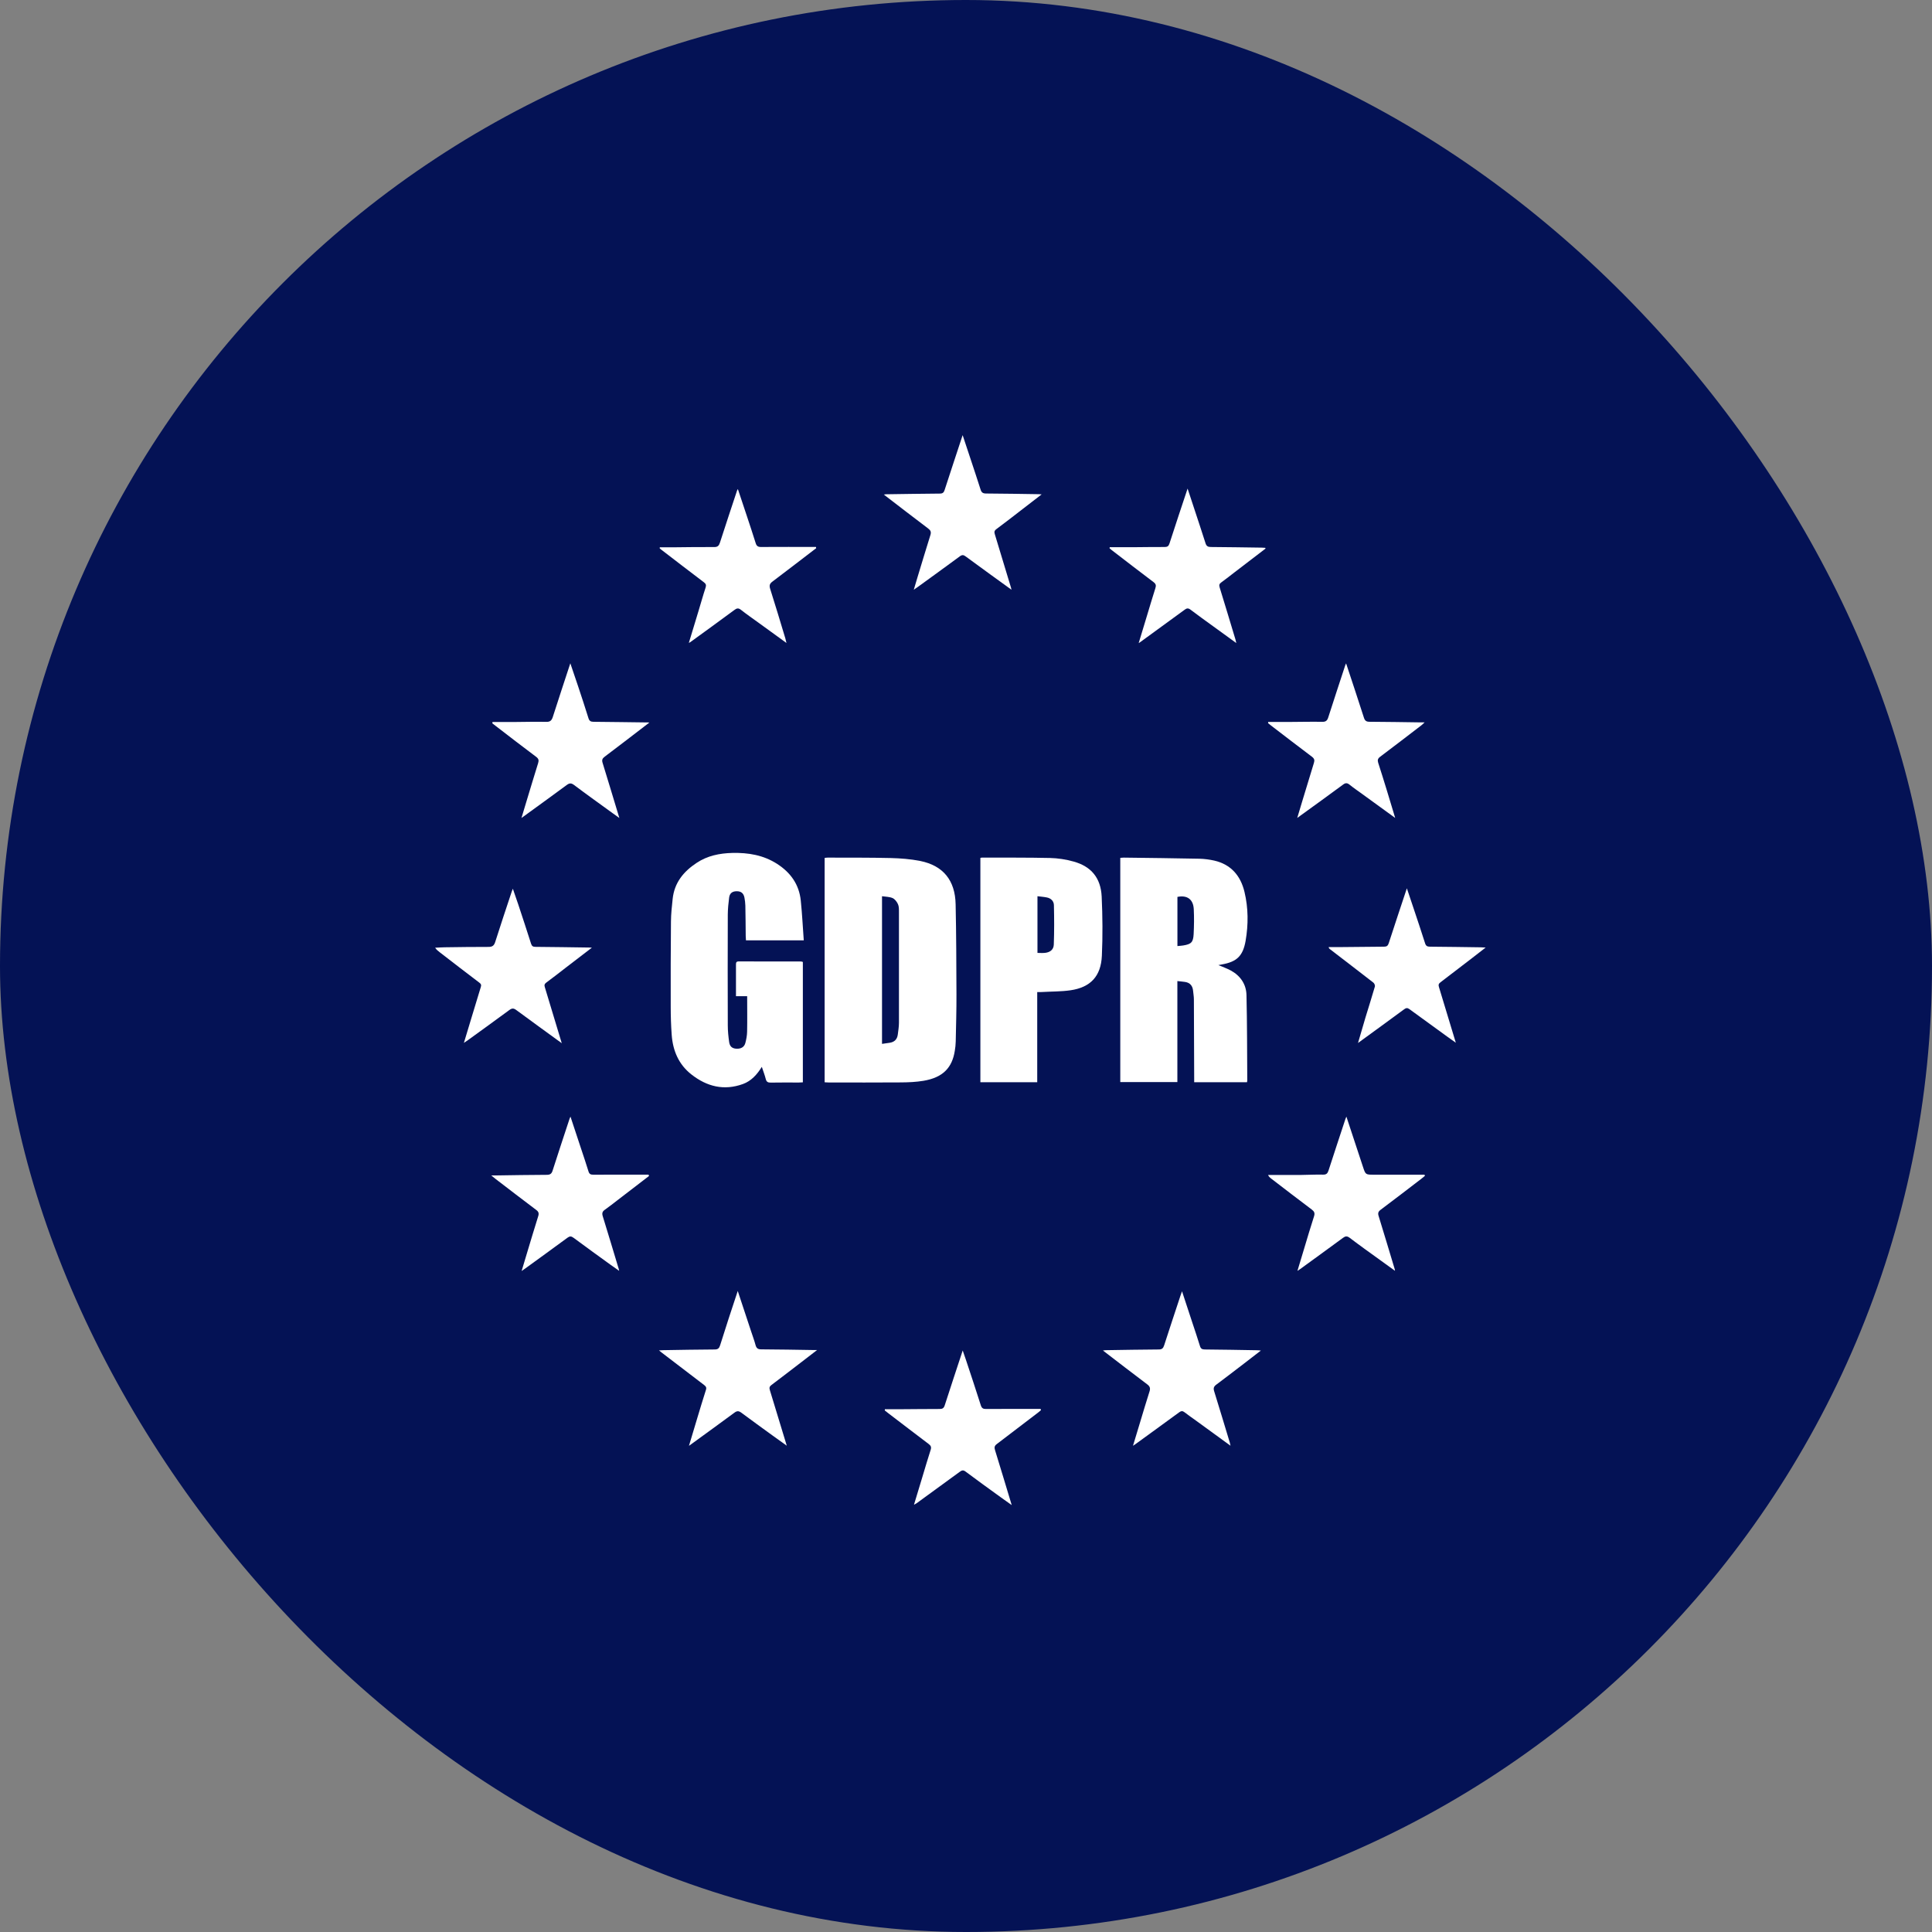 <svg xmlns="http://www.w3.org/2000/svg" width="111" height="111" viewBox="0 0 111 111" fill="none"><rect x="0" y="0" width="111" height="111" fill="#808080" stroke="none"/><path d="M55.136 14L56.65 18.463L61.359 18.517L57.578 21.329L58.984 25.832L55.136 23.103L51.3 25.832L52.693 21.329L48.926 18.517L53.634 18.463L55.136 14Z" fill="white"></path><path d="M55.132 83.168L56.646 87.631L61.355 87.685L57.575 90.497L58.98 95.001L55.132 92.285L51.297 95.001L52.689 90.497L48.922 87.685L53.63 87.631L55.132 83.168Z" fill="white"></path><path d="M72.602 18.027L74.103 22.49L78.812 22.545L75.045 25.37L76.437 29.86L72.602 27.144L68.754 29.86L70.146 25.37L66.379 22.545L71.087 22.49L72.602 18.027Z" fill="white"></path><path d="M84.911 31.238L86.412 35.701L91.121 35.756L87.354 38.567L88.746 43.071L84.911 40.341L81.062 43.071L82.468 38.567L78.688 35.756L83.396 35.701L84.911 31.238Z" fill="white"></path><path d="M24.7 31.238L26.201 35.701L30.91 35.756L27.143 38.567L28.535 43.071L24.7 40.341L20.851 43.071L22.243 38.567L18.477 35.756L23.185 35.701L24.7 31.238Z" fill="white"></path><path d="M20.223 48.242L21.725 52.705L26.433 52.76L22.666 55.585L24.058 60.075L20.223 57.359L16.375 60.075L17.767 55.585L14 52.76L18.708 52.705L20.223 48.242Z" fill="white"></path><path d="M89.606 48.242L91.121 52.705L95.829 52.76L92.049 55.585L93.455 60.075L89.606 57.359L85.771 60.075L87.163 55.585L83.383 52.76L88.091 52.705L89.606 48.242Z" fill="white"></path><path d="M24.7 65.492L26.201 69.941L30.91 69.996L27.143 72.821L28.535 77.311L24.7 74.595L20.851 77.311L22.243 72.821L18.477 69.996L23.185 69.941L24.7 65.492Z" fill="white"></path><path d="M84.911 65.492L86.412 69.941L91.121 69.996L87.354 72.821L88.746 77.311L84.911 74.595L81.062 77.311L82.468 72.821L78.688 69.996L83.396 69.941L84.911 65.492Z" fill="white"></path><path d="M37.684 78.688L39.199 83.15L43.908 83.205L40.127 86.016L41.533 90.52L37.684 87.79L33.836 90.52L35.241 86.016L31.461 83.205L36.169 83.15L37.684 78.688Z" fill="white"></path><path d="M72.153 78.688L73.668 83.15L78.363 83.205L74.596 86.016L75.988 90.52L72.153 87.79L68.304 90.52L69.71 86.016L65.93 83.205L70.638 83.15L72.153 78.688Z" fill="white"></path><path d="M37.684 18.027L39.199 22.49L43.908 22.545L40.127 25.37L41.533 29.86L37.684 27.144L33.836 29.86L35.241 25.37L31.461 22.545L36.169 22.49L37.684 18.027Z" fill="white"></path><path d="M44.572 52.58H40.806V51.27C40.806 50.437 40.765 49.919 40.697 49.714C40.628 49.509 40.451 49.4 40.191 49.4C39.959 49.4 39.796 49.495 39.714 49.673C39.632 49.85 39.591 50.314 39.591 51.051V57.998C39.591 58.653 39.632 59.076 39.714 59.281C39.796 59.486 39.959 59.595 40.219 59.595C40.492 59.595 40.683 59.486 40.778 59.24C40.874 59.008 40.928 58.558 40.928 57.875V56.156H40.164V53.958H44.572V61.737H42.211L41.87 60.7C41.611 61.151 41.283 61.478 40.901 61.71C40.505 61.928 40.055 62.051 39.523 62.051C38.895 62.051 38.294 61.901 37.749 61.587C37.203 61.273 36.78 60.905 36.493 60.455C36.206 60.004 36.029 59.527 35.961 59.035C35.892 58.53 35.852 57.793 35.852 56.797V52.498C35.852 51.12 35.933 50.11 36.07 49.482C36.22 48.854 36.643 48.281 37.353 47.762C38.062 47.244 38.977 46.984 40.096 46.984C41.215 46.984 42.116 47.216 42.839 47.667C43.562 48.117 44.04 48.663 44.258 49.277C44.477 49.905 44.586 50.806 44.586 51.993V52.621L44.572 52.58Z" fill="white"></path><path d="M46.033 47.256H48.845C50.66 47.256 51.888 47.338 52.529 47.502C53.171 47.665 53.662 47.952 53.99 48.32C54.317 48.703 54.536 49.126 54.617 49.59C54.699 50.054 54.74 50.982 54.74 52.346V57.423C54.74 58.72 54.686 59.593 54.563 60.03C54.44 60.467 54.222 60.808 53.922 61.054C53.621 61.299 53.239 61.477 52.789 61.572C52.338 61.668 51.67 61.722 50.769 61.722H46.02V47.242L46.033 47.256ZM49.8 49.726V59.252C50.346 59.252 50.673 59.143 50.81 58.925C50.933 58.706 51.001 58.119 51.001 57.15V51.528C51.001 50.873 50.974 50.449 50.933 50.272C50.892 50.081 50.796 49.944 50.646 49.862C50.496 49.781 50.223 49.726 49.8 49.726Z" fill="white"></path><path d="M65.606 47.256H68.267C70.041 47.256 71.242 47.324 71.87 47.461C72.498 47.597 73.016 47.952 73.412 48.511C73.808 49.071 74.012 49.972 74.012 51.214C74.012 52.346 73.876 53.097 73.589 53.479C73.316 53.861 72.757 54.107 71.938 54.175C72.689 54.353 73.18 54.612 73.439 54.912C73.698 55.226 73.849 55.513 73.917 55.772C73.972 56.031 74.012 56.741 74.012 57.915V61.736H70.519V56.918C70.519 56.141 70.45 55.663 70.341 55.472C70.218 55.294 69.891 55.199 69.372 55.199V61.722H65.606V47.242V47.256ZM69.372 49.726V52.947C69.795 52.947 70.096 52.892 70.259 52.77C70.423 52.647 70.519 52.278 70.519 51.637V50.845C70.519 50.381 70.437 50.081 70.273 49.944C70.109 49.808 69.809 49.726 69.372 49.726Z" fill="white"></path><path d="M56.336 47.256H60.13C61.154 47.256 61.945 47.338 62.491 47.502C63.037 47.665 63.46 47.897 63.733 48.197C64.006 48.498 64.197 48.866 64.293 49.303C64.388 49.74 64.443 50.408 64.443 51.309V52.565C64.443 53.493 64.347 54.161 64.156 54.585C63.965 55.008 63.624 55.335 63.105 55.554C62.6 55.786 61.931 55.895 61.113 55.895H60.103V61.722H56.336V47.242V47.256ZM60.103 49.726V53.411C60.212 53.411 60.307 53.411 60.376 53.411C60.717 53.411 60.962 53.329 61.099 53.152C61.235 52.988 61.304 52.633 61.304 52.087V50.9C61.304 50.408 61.222 50.081 61.072 49.931C60.922 49.781 60.594 49.699 60.103 49.699V49.726Z" fill="white"></path><rect width="111" height="111" rx="55.5" fill="#041255"></rect><path d="M47.378 62.181C47.378 57.87 47.378 53.587 47.378 49.29C47.441 49.283 47.496 49.273 47.548 49.273C48.755 49.276 49.962 49.269 51.169 49.297C51.739 49.312 52.313 49.355 52.869 49.465C54.187 49.733 54.876 50.573 54.904 51.955C54.942 53.677 54.945 55.402 54.952 57.127C54.956 58.027 54.928 58.931 54.91 59.834C54.907 60.017 54.886 60.199 54.855 60.381C54.705 61.331 54.187 61.906 53.06 62.095C52.633 62.167 52.194 62.185 51.76 62.188C50.376 62.199 48.988 62.192 47.604 62.192C47.538 62.192 47.468 62.185 47.378 62.181ZM50.675 59.974C50.835 59.949 50.981 59.931 51.127 59.909C51.391 59.867 51.548 59.709 51.582 59.434C51.61 59.209 51.648 58.984 51.648 58.759C51.652 56.641 51.652 54.523 51.648 52.405C51.648 52.251 51.652 52.084 51.593 51.951C51.53 51.812 51.412 51.655 51.283 51.598C51.102 51.519 50.887 51.523 50.675 51.491C50.675 54.334 50.675 57.138 50.675 59.974Z" fill="white"></path><path d="M71.643 62.178C70.641 62.178 69.643 62.178 68.61 62.178C68.61 62.095 68.61 62.013 68.61 61.927C68.603 60.424 68.6 58.92 68.593 57.416C68.593 57.255 68.562 57.095 68.548 56.934C68.523 56.641 68.374 56.459 68.085 56.416C67.946 56.395 67.807 56.384 67.644 56.366C67.644 58.313 67.644 60.231 67.644 62.17C66.541 62.17 65.46 62.17 64.364 62.17C64.364 57.881 64.364 53.594 64.364 49.287C64.434 49.283 64.503 49.273 64.569 49.273C66.02 49.29 67.47 49.308 68.916 49.337C69.202 49.344 69.487 49.383 69.765 49.444C70.711 49.662 71.274 50.298 71.5 51.244C71.723 52.173 71.726 53.119 71.563 54.062C71.41 54.927 71.055 55.259 70.207 55.409C70.151 55.42 70.099 55.43 70.001 55.448C70.262 55.559 70.495 55.641 70.707 55.755C71.26 56.055 71.601 56.541 71.615 57.177C71.653 58.813 71.65 60.449 71.66 62.085C71.66 62.11 71.65 62.138 71.643 62.178ZM67.647 54.355C67.776 54.341 67.884 54.337 67.988 54.319C68.44 54.245 68.555 54.137 68.579 53.666C68.603 53.191 68.61 52.712 68.586 52.237C68.558 51.669 68.21 51.416 67.647 51.53C67.647 52.462 67.647 53.391 67.647 54.355Z" fill="white"></path><path d="M46.127 55.269C46.127 57.573 46.127 59.866 46.127 62.184C46.043 62.188 45.967 62.195 45.89 62.195C45.355 62.195 44.819 62.188 44.283 62.199C44.124 62.202 44.037 62.163 43.995 61.992C43.939 61.767 43.852 61.549 43.769 61.295C43.487 61.749 43.157 62.109 42.684 62.281C41.599 62.674 40.615 62.431 39.724 61.731C38.998 61.163 38.657 60.373 38.591 59.452C38.552 58.92 38.535 58.384 38.535 57.848C38.532 56.212 38.532 54.576 38.549 52.941C38.552 52.508 38.601 52.076 38.646 51.648C38.744 50.708 39.279 50.069 40.017 49.58C40.642 49.162 41.345 49.022 42.075 49.004C42.99 48.983 43.866 49.126 44.659 49.64C45.421 50.133 45.914 50.815 46.008 51.748C46.085 52.498 46.123 53.248 46.179 54.026C45.038 54.026 43.957 54.026 42.858 54.026C42.854 53.941 42.847 53.855 42.844 53.769C42.837 53.191 42.837 52.612 42.823 52.03C42.819 51.876 42.799 51.723 42.771 51.573C42.719 51.312 42.572 51.201 42.319 51.205C42.075 51.208 41.922 51.319 41.891 51.573C41.849 51.89 41.818 52.215 41.814 52.537C41.807 54.666 41.807 56.791 41.814 58.92C41.814 59.241 41.849 59.563 41.894 59.881C41.933 60.131 42.072 60.238 42.305 60.252C42.566 60.266 42.76 60.163 42.823 59.923C42.879 59.713 42.92 59.491 42.924 59.277C42.938 58.605 42.927 57.93 42.927 57.234C42.726 57.234 42.52 57.234 42.284 57.234C42.284 57.016 42.284 56.819 42.284 56.623C42.284 56.219 42.284 55.816 42.284 55.412C42.284 55.298 42.308 55.237 42.437 55.237C43.637 55.241 44.837 55.241 46.036 55.241C46.061 55.244 46.081 55.255 46.127 55.269Z" fill="white"></path><path d="M59.592 56.998C59.592 58.738 59.592 60.449 59.592 62.178C58.496 62.178 57.422 62.178 56.326 62.178C56.326 57.881 56.326 53.591 56.326 49.29C56.354 49.283 56.382 49.273 56.41 49.273C57.717 49.276 59.021 49.265 60.329 49.294C60.781 49.305 61.243 49.376 61.678 49.498C62.69 49.776 63.243 50.437 63.295 51.508C63.347 52.641 63.358 53.78 63.306 54.912C63.254 56.091 62.652 56.727 61.504 56.895C60.962 56.973 60.409 56.963 59.863 56.995C59.779 57.002 59.696 56.998 59.592 56.998ZM59.606 54.748C59.762 54.748 59.905 54.762 60.044 54.745C60.336 54.712 60.534 54.559 60.544 54.266C60.572 53.516 60.569 52.762 60.551 52.008C60.548 51.769 60.378 51.608 60.145 51.562C59.971 51.526 59.797 51.516 59.606 51.491C59.606 52.587 59.606 53.655 59.606 54.748Z" fill="white"></path><path d="M42.386 74.171C42.654 74.982 42.904 75.743 43.158 76.503C43.241 76.76 43.339 77.014 43.408 77.275C43.457 77.46 43.544 77.525 43.735 77.525C44.733 77.528 45.735 77.55 46.733 77.564C46.781 77.564 46.83 77.564 46.945 77.564C46.59 77.836 46.288 78.071 45.985 78.303C45.429 78.728 44.876 79.157 44.319 79.575C44.205 79.661 44.191 79.739 44.232 79.871C44.552 80.911 44.865 81.954 45.203 83.061C44.897 82.84 44.639 82.657 44.382 82.472C43.784 82.036 43.179 81.604 42.587 81.161C42.441 81.054 42.344 81.054 42.198 81.161C41.37 81.772 40.536 82.375 39.701 82.983C39.673 83.004 39.645 83.022 39.583 83.068C39.746 82.518 39.899 82.011 40.052 81.504C40.219 80.95 40.383 80.4 40.56 79.85C40.609 79.7 40.539 79.639 40.442 79.564C39.635 78.95 38.828 78.332 38.021 77.714C37.983 77.686 37.945 77.653 37.861 77.585C37.986 77.578 38.056 77.571 38.129 77.571C39.106 77.557 40.084 77.535 41.064 77.532C41.255 77.532 41.322 77.453 41.374 77.289C41.694 76.26 42.031 75.242 42.386 74.171Z" fill="white"></path><path d="M70.697 83.062C70.015 82.565 69.365 82.094 68.714 81.619C68.492 81.458 68.266 81.304 68.05 81.136C67.942 81.051 67.859 81.061 67.751 81.14C66.92 81.751 66.085 82.351 65.254 82.958C65.216 82.987 65.174 83.012 65.094 83.065C65.237 82.594 65.365 82.162 65.498 81.729C65.678 81.136 65.852 80.54 66.043 79.947C66.106 79.754 66.064 79.647 65.904 79.529C65.063 78.897 64.232 78.254 63.366 77.59C63.453 77.582 63.501 77.572 63.553 77.572C64.558 77.558 65.567 77.536 66.572 77.532C66.756 77.532 66.829 77.468 66.885 77.293C67.191 76.34 67.508 75.393 67.821 74.443C67.841 74.375 67.866 74.311 67.911 74.189C68.12 74.818 68.307 75.397 68.499 75.975C68.648 76.425 68.801 76.875 68.94 77.329C68.986 77.483 69.059 77.529 69.212 77.532C70.203 77.54 71.197 77.558 72.188 77.575C72.258 77.575 72.324 77.582 72.442 77.593C72.095 77.861 71.788 78.097 71.483 78.333C70.95 78.74 70.422 79.15 69.883 79.55C69.737 79.658 69.702 79.754 69.758 79.933C70.064 80.915 70.359 81.901 70.658 82.887C70.669 82.926 70.676 82.976 70.697 83.062Z" fill="white"></path><path d="M37.286 67.566C36.674 68.034 36.066 68.501 35.454 68.973C35.221 69.151 34.991 69.337 34.748 69.505C34.608 69.605 34.577 69.701 34.629 69.873C34.942 70.884 35.245 71.898 35.551 72.913C35.558 72.93 35.561 72.952 35.572 73.013C35.384 72.88 35.221 72.77 35.064 72.655C34.358 72.145 33.652 71.634 32.953 71.116C32.821 71.016 32.734 71.016 32.602 71.112C31.795 71.709 30.985 72.291 30.175 72.88C30.122 72.92 30.07 72.952 29.969 73.023C30.077 72.662 30.171 72.348 30.265 72.034C30.484 71.312 30.696 70.591 30.922 69.876C30.974 69.712 30.947 69.616 30.804 69.512C30.022 68.923 29.243 68.326 28.467 67.73C28.401 67.68 28.335 67.623 28.224 67.533C28.342 67.533 28.408 67.533 28.474 67.533C29.451 67.519 30.428 67.501 31.409 67.498C31.604 67.498 31.694 67.441 31.753 67.244C32.07 66.248 32.4 65.258 32.727 64.265C32.738 64.237 32.752 64.212 32.776 64.154C32.981 64.776 33.183 65.376 33.377 65.972C33.523 66.415 33.676 66.858 33.812 67.305C33.857 67.451 33.934 67.49 34.077 67.49C35.141 67.487 36.201 67.487 37.265 67.487C37.276 67.512 37.283 67.541 37.286 67.566Z" fill="white"></path><path d="M77.355 64.154C77.678 65.133 77.991 66.08 78.304 67.03C78.454 67.487 78.454 67.49 78.93 67.49C79.901 67.49 80.871 67.49 81.845 67.49C81.852 67.512 81.859 67.537 81.865 67.558C81.796 67.616 81.73 67.673 81.66 67.726C80.881 68.323 80.106 68.919 79.323 69.505C79.184 69.609 79.153 69.701 79.209 69.873C79.522 70.884 79.824 71.898 80.13 72.912C80.137 72.93 80.137 72.952 80.148 73.013C79.862 72.805 79.602 72.62 79.341 72.43C78.739 71.995 78.134 71.566 77.543 71.116C77.39 71.002 77.292 71.019 77.153 71.123C76.343 71.723 75.522 72.312 74.709 72.905C74.667 72.934 74.625 72.959 74.542 73.016C74.677 72.562 74.802 72.155 74.924 71.748C75.112 71.127 75.293 70.502 75.495 69.884C75.557 69.694 75.508 69.598 75.359 69.487C74.569 68.894 73.787 68.291 73.004 67.691C72.949 67.648 72.9 67.601 72.855 67.505C73.488 67.505 74.121 67.508 74.754 67.505C75.175 67.501 75.595 67.476 76.016 67.487C76.204 67.49 76.273 67.419 76.329 67.248C76.646 66.262 76.976 65.276 77.299 64.29C77.31 64.258 77.327 64.219 77.355 64.154Z" fill="white"></path><path d="M52.511 86.452C52.678 85.898 52.835 85.384 52.991 84.866C53.151 84.341 53.301 83.816 53.471 83.294C53.52 83.141 53.481 83.059 53.36 82.966C52.588 82.384 51.823 81.794 51.054 81.209C50.981 81.151 50.908 81.094 50.835 81.037C50.835 81.012 50.838 80.987 50.838 80.966C51.089 80.966 51.336 80.966 51.586 80.966C52.386 80.962 53.186 80.951 53.986 80.951C54.146 80.951 54.226 80.905 54.278 80.741C54.612 79.705 54.953 78.676 55.311 77.59C55.384 77.805 55.443 77.969 55.498 78.133C55.784 79.001 56.076 79.866 56.35 80.737C56.403 80.901 56.479 80.951 56.639 80.951C57.689 80.944 58.736 80.948 59.786 80.948C59.793 80.973 59.8 80.998 59.807 81.019C59.758 81.062 59.71 81.105 59.658 81.144C58.861 81.751 58.068 82.362 57.269 82.966C57.133 83.07 57.119 83.159 57.168 83.316C57.488 84.348 57.797 85.384 58.127 86.473C57.891 86.305 57.689 86.163 57.491 86.02C56.816 85.531 56.135 85.041 55.467 84.541C55.328 84.438 55.245 84.484 55.133 84.566C54.309 85.17 53.481 85.77 52.654 86.373C52.619 86.395 52.584 86.413 52.511 86.452Z" fill="white"></path><path d="M58.114 33.883C57.686 33.572 57.296 33.294 56.91 33.012C56.434 32.665 55.954 32.319 55.481 31.969C55.363 31.879 55.279 31.865 55.147 31.962C54.344 32.558 53.53 33.14 52.72 33.73C52.664 33.772 52.605 33.808 52.501 33.88C52.584 33.601 52.654 33.365 52.723 33.133C52.967 32.337 53.203 31.54 53.454 30.744C53.509 30.568 53.474 30.476 53.328 30.365C52.483 29.729 51.645 29.079 50.779 28.415C50.842 28.404 50.877 28.397 50.915 28.397C51.944 28.383 52.97 28.365 54 28.358C54.156 28.358 54.226 28.3 54.271 28.154C54.605 27.122 54.949 26.089 55.307 25C55.467 25.489 55.613 25.925 55.759 26.361C55.95 26.947 56.152 27.532 56.337 28.125C56.392 28.304 56.479 28.354 56.657 28.354C57.669 28.358 58.684 28.379 59.696 28.393C59.731 28.393 59.762 28.397 59.846 28.404C59.459 28.7 59.115 28.965 58.771 29.233C58.263 29.622 57.759 30.022 57.244 30.401C57.115 30.497 57.119 30.576 57.161 30.711C57.47 31.722 57.776 32.736 58.082 33.751C58.086 33.779 58.093 33.804 58.114 33.883Z" fill="white"></path><path d="M72.71 31.517C72.122 31.966 71.534 32.417 70.943 32.87C70.686 33.067 70.432 33.27 70.168 33.46C70.056 33.538 70.029 33.613 70.074 33.752C70.38 34.742 70.679 35.738 70.978 36.731C70.995 36.785 71.006 36.839 71.03 36.946C70.568 36.61 70.143 36.303 69.719 35.995C69.278 35.674 68.829 35.356 68.394 35.024C68.262 34.924 68.175 34.945 68.057 35.035C67.215 35.653 66.37 36.267 65.525 36.881C65.504 36.896 65.48 36.91 65.421 36.949C65.588 36.396 65.744 35.878 65.901 35.363C66.061 34.838 66.214 34.313 66.381 33.792C66.433 33.635 66.408 33.545 66.276 33.445C65.469 32.838 64.673 32.22 63.873 31.606C63.831 31.574 63.79 31.538 63.748 31.502C63.752 31.481 63.755 31.459 63.758 31.438C64.242 31.438 64.725 31.442 65.205 31.438C65.775 31.434 66.349 31.424 66.92 31.427C67.073 31.427 67.142 31.377 67.191 31.224C67.525 30.188 67.869 29.159 68.231 28.07C68.37 28.488 68.492 28.855 68.613 29.227C68.829 29.888 69.051 30.545 69.26 31.206C69.312 31.377 69.399 31.427 69.566 31.427C70.536 31.434 71.51 31.449 72.48 31.463C72.55 31.463 72.62 31.47 72.689 31.474C72.699 31.484 72.706 31.502 72.71 31.517Z" fill="white"></path><path d="M46.893 31.494C46.058 32.133 45.227 32.776 44.386 33.409C44.233 33.523 44.184 33.619 44.246 33.823C44.549 34.769 44.831 35.723 45.119 36.673C45.14 36.748 45.158 36.823 45.185 36.941C44.639 36.545 44.128 36.173 43.614 35.802C43.262 35.548 42.908 35.302 42.567 35.034C42.424 34.923 42.33 34.941 42.195 35.044C41.357 35.666 40.508 36.277 39.663 36.891C39.646 36.902 39.628 36.913 39.576 36.938C39.764 36.312 39.948 35.719 40.126 35.123C40.265 34.669 40.39 34.212 40.539 33.759C40.588 33.612 40.553 33.537 40.438 33.451C39.621 32.834 38.811 32.208 38.001 31.587C37.966 31.562 37.935 31.533 37.903 31.508C37.903 31.487 37.907 31.465 37.907 31.444C38.185 31.444 38.467 31.448 38.745 31.444C39.51 31.437 40.272 31.423 41.037 31.43C41.235 31.433 41.308 31.348 41.364 31.173C41.687 30.172 42.017 29.176 42.348 28.179C42.355 28.162 42.369 28.144 42.393 28.097C42.567 28.622 42.737 29.126 42.904 29.63C43.078 30.158 43.255 30.683 43.419 31.212C43.468 31.369 43.551 31.426 43.711 31.426C44.768 31.419 45.825 31.423 46.879 31.423C46.886 31.444 46.889 31.469 46.893 31.494Z" fill="white"></path><path d="M37.309 41.513C36.425 42.188 35.591 42.838 34.742 43.474C34.603 43.578 34.568 43.667 34.624 43.838C34.944 44.871 35.253 45.907 35.584 46.996C35.427 46.885 35.309 46.803 35.194 46.717C34.453 46.178 33.709 45.649 32.979 45.099C32.812 44.974 32.708 44.992 32.555 45.106C31.738 45.71 30.913 46.303 30.093 46.9C30.065 46.921 30.037 46.939 29.96 46.996C30.068 46.632 30.162 46.317 30.259 46.003C30.479 45.281 30.691 44.563 30.917 43.846C30.969 43.681 30.945 43.588 30.802 43.481C30.023 42.899 29.254 42.303 28.482 41.71C28.416 41.66 28.35 41.606 28.284 41.556C28.288 41.531 28.295 41.506 28.298 41.481C28.729 41.481 29.16 41.485 29.592 41.481C30.19 41.477 30.791 41.46 31.39 41.474C31.616 41.477 31.696 41.388 31.762 41.188C32.085 40.174 32.422 39.163 32.767 38.109C32.92 38.563 33.066 38.981 33.205 39.402C33.41 40.02 33.615 40.635 33.807 41.256C33.855 41.417 33.935 41.47 34.099 41.47C35.121 41.477 36.14 41.495 37.159 41.506C37.194 41.502 37.229 41.506 37.309 41.513Z" fill="white"></path><path d="M32.275 59.936C31.378 59.282 30.519 58.664 29.67 58.036C29.517 57.921 29.42 57.914 29.264 58.029C28.478 58.611 27.681 59.182 26.888 59.757C26.826 59.804 26.763 59.843 26.652 59.918C26.815 59.382 26.958 58.904 27.104 58.421C27.278 57.846 27.448 57.275 27.626 56.703C27.664 56.582 27.633 56.525 27.535 56.453C26.77 55.875 26.012 55.289 25.254 54.703C25.167 54.635 25.076 54.564 25 54.45C25.181 54.442 25.362 54.428 25.543 54.425C26.384 54.414 27.229 54.4 28.071 54.403C28.283 54.403 28.384 54.332 28.45 54.124C28.756 53.157 29.079 52.196 29.399 51.231C29.413 51.192 29.43 51.149 29.465 51.06C29.58 51.399 29.684 51.692 29.785 51.992C30.029 52.735 30.276 53.474 30.512 54.221C30.554 54.353 30.62 54.4 30.759 54.4C31.788 54.407 32.814 54.425 33.844 54.439C33.882 54.439 33.924 54.442 34.007 54.446C33.482 54.85 32.992 55.225 32.501 55.6C32.129 55.885 31.764 56.178 31.385 56.453C31.274 56.535 31.267 56.607 31.305 56.725C31.625 57.778 31.941 58.832 32.275 59.936Z" fill="white"></path><path d="M80.158 46.993C79.494 46.511 78.871 46.061 78.249 45.607C78.009 45.432 77.765 45.268 77.536 45.082C77.4 44.975 77.306 44.971 77.164 45.078C76.343 45.686 75.512 46.282 74.684 46.882C74.649 46.907 74.615 46.932 74.531 46.993C74.642 46.625 74.736 46.311 74.83 45.996C75.049 45.275 75.265 44.553 75.487 43.839C75.54 43.675 75.515 43.582 75.373 43.475C74.583 42.882 73.801 42.278 73.018 41.678C72.963 41.635 72.911 41.589 72.855 41.546C72.859 41.525 72.862 41.5 72.862 41.478C73.293 41.478 73.724 41.478 74.152 41.478C74.761 41.475 75.366 41.46 75.971 41.471C76.173 41.475 76.256 41.4 76.315 41.21C76.635 40.21 76.966 39.21 77.292 38.214C77.303 38.185 77.317 38.16 77.338 38.114C77.685 39.164 78.03 40.196 78.36 41.228C78.416 41.407 78.499 41.468 78.68 41.468C79.657 41.471 80.634 41.492 81.615 41.503C81.678 41.503 81.74 41.503 81.848 41.503C81.768 41.578 81.726 41.625 81.678 41.66C80.881 42.271 80.088 42.882 79.289 43.482C79.153 43.586 79.136 43.678 79.184 43.832C79.518 44.864 79.828 45.897 80.158 46.993Z" fill="white"></path><path d="M78.022 59.923C78.175 59.398 78.311 58.93 78.45 58.462C78.631 57.869 78.819 57.276 78.992 56.68C79.01 56.615 78.961 56.498 78.905 56.455C78.074 55.808 77.24 55.172 76.405 54.529C76.377 54.508 76.353 54.487 76.335 54.415C76.509 54.415 76.683 54.415 76.861 54.415C77.747 54.408 78.631 54.394 79.517 54.39C79.671 54.39 79.74 54.34 79.789 54.187C80.123 53.151 80.47 52.122 80.829 51.036C80.971 51.458 81.096 51.833 81.222 52.208C81.444 52.872 81.667 53.536 81.879 54.204C81.927 54.351 82.004 54.386 82.143 54.39C83.12 54.397 84.097 54.412 85.078 54.426C85.148 54.426 85.221 54.433 85.356 54.44C85.068 54.665 84.821 54.855 84.577 55.044C83.972 55.508 83.367 55.976 82.759 56.437C82.654 56.515 82.633 56.583 82.672 56.708C82.981 57.719 83.287 58.733 83.593 59.748C83.604 59.783 83.614 59.816 83.642 59.909C83.447 59.769 83.294 59.662 83.145 59.555C82.421 59.03 81.698 58.508 80.978 57.98C80.863 57.898 80.79 57.901 80.679 57.983C79.813 58.623 78.944 59.251 78.022 59.923Z" fill="white"></path></svg>